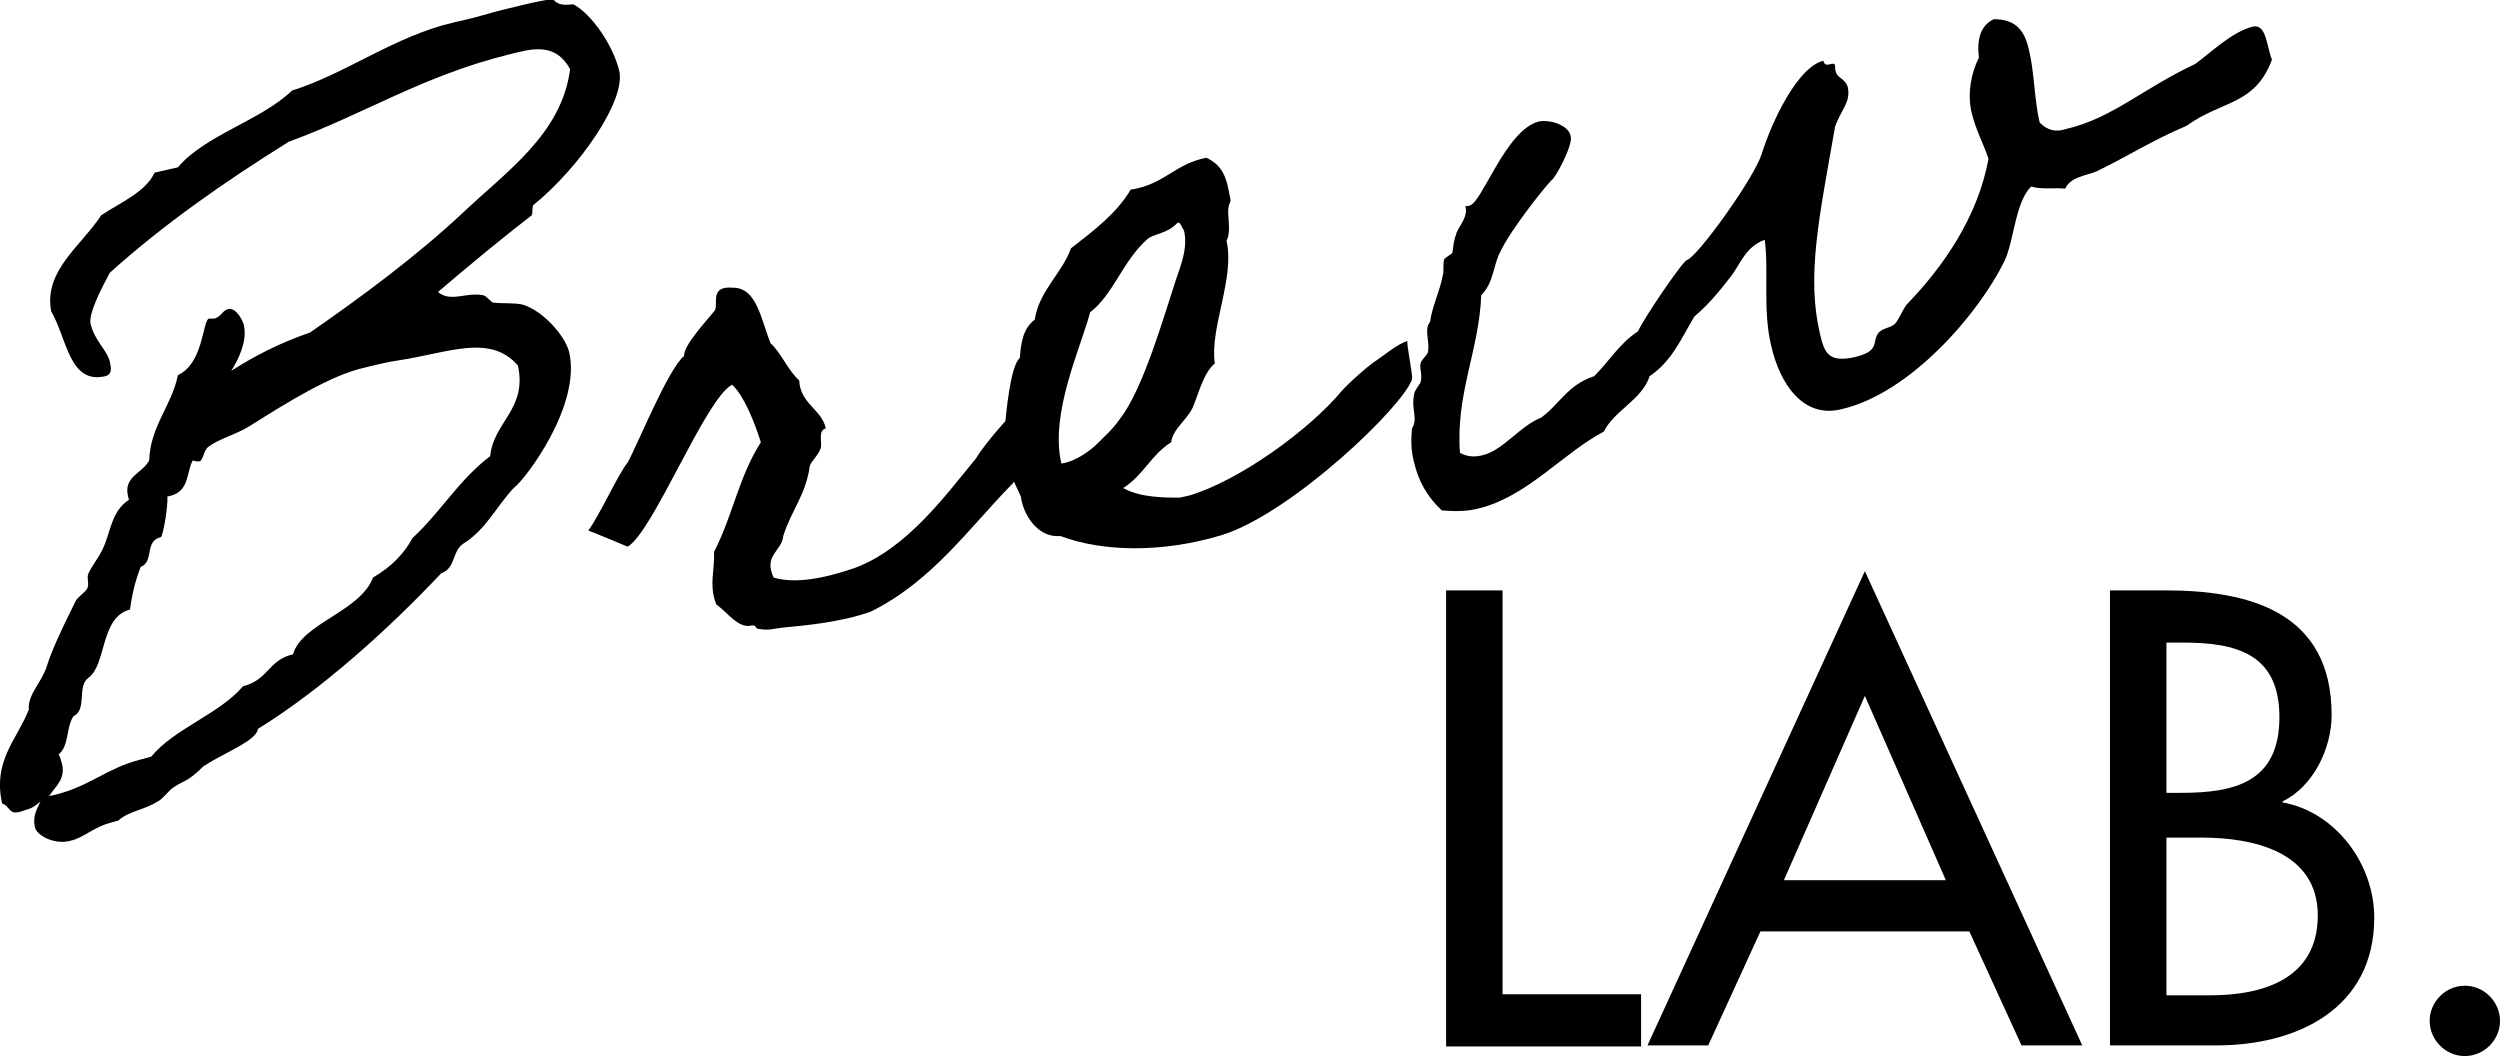 <?xml version="1.0" encoding="utf-8"?>
<!-- Generator: Adobe Illustrator 27.2.0, SVG Export Plug-In . SVG Version: 6.00 Build 0)  -->
<svg version="1.1" id="レイヤー_1" xmlns="http://www.w3.org/2000/svg" xmlns:xlink="http://www.w3.org/1999/xlink" x="0px"
	 y="0px" viewBox="0 0 234.6 99.1" style="enable-background:new 0 0 234.6 99.1;" xml:space="preserve">
<style type="text/css">
	.st0{enable-background:new    ;}
</style>
<g class="st0">
	<path d="M141,93.3h13v4.9h-18.3V55.4h5.3V93.3z"/>
</g>
<g class="st0">
	<path d="M165.2,87.4l-4.9,10.7h-5.7L175,53.6l20.4,44.5h-5.7l-4.9-10.7H165.2z M175,65.3l-7.6,17.3h15.2L175,65.3z"/>
</g>
<g class="st0">
	<path d="M198,55.4h5.2c8,0,15.6,2.1,15.6,11.7c0,3.1-1.7,6.7-4.6,8.1v0.1c5,0.9,8.6,5.8,8.6,10.8c0,8.6-7.3,12-14.8,12h-10V55.4z
		 M203.3,74.4h1.4c5,0,9.2-1,9.2-7.1c0-6-4.1-7-9.1-7h-1.5V74.4z M203.3,93.4h4.1c4.9,0,10.1-1.5,10.1-7.5c0-6-6.1-7.3-10.9-7.3
		h-3.3V93.4z"/>
</g>
<g class="st0">
	<path d="M234.6,95.8c0,1.8-1.5,3.3-3.3,3.3c-1.8,0-3.3-1.5-3.3-3.3c0-1.8,1.5-3.3,3.3-3.3C233.1,92.5,234.6,94,234.6,95.8z"/>
</g>
<g id="グループ_8">
	<g class="st0">
		<path d="M0.2,75.4c-0.9-4,1.4-6,2.5-8.8c-0.1-1.5,1.2-2.5,1.7-4.1c0.4-1.3,1.2-3.1,2.7-6.1c0.2-0.4,0.9-0.8,1.1-1.2
			c0.2-0.5-0.1-0.9,0.1-1.4c0.4-0.8,0.9-1.4,1.3-2.2c0.8-1.6,0.8-3.6,2.5-4.7L12,46.5c-0.4-1.8,1.4-2.1,2-3.3c0.1-3.2,2.1-5.1,2.7-8
			c2.4-1.1,2.3-5.1,2.9-5.3c0.2,0,0.4,0,0.5,0c0.7-0.2,0.7-0.7,1.3-0.9c0.8-0.2,1.5,1.3,1.5,1.6c0.3,1.4-0.5,3.1-1.2,4.2
			c2.2-1.4,4.5-2.6,7.4-3.6C34,27.8,39,24.1,43.4,20c4.1-3.9,9.3-7.4,10.1-13.5c-1.4-2.6-3.7-1.9-5.7-1.4c-8.1,2-13.6,5.6-20.7,8.2
			c-6.1,3.8-11.8,7.8-16.8,12.3c-0.8,1.5-2,3.8-1.8,4.8c0.4,1.6,1.5,2.4,1.8,3.5c0.1,0.5,0.3,1.2-0.4,1.4c-3.4,0.8-3.6-3.5-5.1-6.1
			c-0.7-3.8,2.8-6.1,4.7-9c1.8-1.2,4.2-2.2,5-4l2.2-0.5c2.5-3,7.8-4.4,10.7-7.2c5.1-1.6,9.6-5.1,15.2-6.4l1.7-0.4
			c1.2-0.3,2.4-0.7,3.8-1c1.2-0.3,2.4-0.6,3.8-0.8c0.4,0.6,1.1,0.6,1.9,0.5c1.7,0.9,3.7,3.8,4.3,6.2c0.7,2.8-3.8,9.2-8,12.6
			c-0.2,0.1-0.1,0.9-0.2,1c-2.6,2-6,4.8-8.8,7.2c1.2,1,2.6,0,4.2,0.3c0.3,0,0.8,0.7,1,0.7c0.9,0.1,2.1,0,2.8,0.2
			c1.9,0.6,3.9,2.9,4.3,4.4c1.2,5-4.1,12-5.2,12.8c-1.6,1.7-2.6,3.9-4.7,5.2c-1.1,0.7-0.7,2.3-2.1,2.8c-4.9,5.2-11.2,10.9-17.2,14.6
			c-0.1,1.1-3.1,2.2-5.1,3.5c-1.7,1.7-2,1.3-3.1,2.2c-0.2,0.2-1,1.1-1.2,1.1c-1.2,0.8-2.7,0.9-3.7,1.8l-0.7,0.2
			c-1.6,0.4-2.5,1.4-3.8,1.7c-1.5,0.4-3.1-0.5-3.3-1.2c-0.3-1.1,0.2-1.8,0.5-2.5c-0.4,0.4-0.9,0.7-1.4,0.8
			C0.7,76.7,1.1,75.7,0.2,75.4z M37.5,33.8c-1.4,0.2-2.4,0.5-3.3,0.7c-3.1,0.7-7,3.1-10.8,5.5c-1.3,0.8-2.9,1.2-3.8,1.9
			c-0.5,0.3-0.5,1.3-0.9,1.4c-0.2,0-0.4,0-0.6-0.1c-0.6,1-0.3,2.8-2,3.3l-0.4,0.1c0.1,0.8-0.4,3.7-0.6,3.8c-1.6,0.4-0.6,2.3-1.9,2.8
			c-0.5,1.3-0.8,2.5-1,4c-2.8,0.7-2.2,5.2-3.9,6.4c-1.1,0.8-0.1,3-1.4,3.6c-0.7,1-0.4,2.8-1.4,3.6c0.2,0.3,0.2,0.6,0.3,0.8
			c0.4,1.5-0.6,2.2-1.2,3.1l0.5-0.1c3.3-0.8,4.9-2.5,8-3.3l1.1-0.3c2.1-2.6,6.4-4,8.6-6.6c2.4-0.6,2.4-2.5,4.7-3
			c0.8-2.9,6.3-4,7.5-7.2c1.7-1,2.9-2.2,3.7-3.7c2.7-2.5,4.3-5.4,7.3-7.7c0.3-3.2,3.5-4.4,2.6-8.5C46,31.3,42.1,33.1,37.5,33.8z"/>
	</g>
	<g class="st0">
		<path d="M95.4,38.3c0-0.1,2,3.2,2,3.2s-2.4,4.1-2.5,4c-4,4.1-7.5,9.1-13.2,11.9c-2.8,1-6.2,1.3-8.3,1.5c-0.9,0.1-1.2,0.3-2.3,0.1
			c-0.2,0-0.1-0.4-0.6-0.3c-1.2,0.3-2.2-1.2-3.3-2c-0.7-1.9-0.1-3.2-0.2-4.9c1.8-3.5,2.3-7,4.4-10.3c-0.6-1.9-1.6-4.4-2.7-5.4
			c-2.5,1.3-7.4,13.8-9.8,15.2c0,0-3.8-1.6-3.7-1.5c1.1-1.5,2.8-5.3,3.7-6.4c0.9-1.6,3.8-8.8,5.3-10c-0.1-1,2.3-3.5,2.9-4.3
			c0.3-0.7-0.5-2.3,1.7-2.1c2.2,0,2.6,2.9,3.5,5.2c1,0.9,1.6,2.5,2.7,3.5c0.1,2.2,2.1,2.7,2.5,4.5c-0.8,0.2-0.3,1.4-0.5,1.9
			c-0.2,0.6-0.8,1.1-1,1.6c-0.4,2.8-1.7,4.1-2.5,6.6c-0.1,1.4-1.9,1.8-0.9,3.9c2,0.6,4.7,0.1,7.6-0.9c4.9-1.8,8.6-6.9,11.4-10.3
			C92.6,41.3,95.4,38.4,95.4,38.3z"/>
		<path d="M132.5,35.6c-0.8,2.5-11.2,12.5-17.8,14.6c-5.6,1.7-11.2,1.6-15.2,0.1c-2.1,0.2-3.5-2-3.7-3.7c-0.8-1.7-1.9-3.9-1.8-6.1
			c0,0,0.3-0.3,0.3-0.5c0.1-1,0.5-5.7,1.4-6.4c0.1-1.4,0.3-2.8,1.4-3.6c0.4-2.7,2.6-4.4,3.4-6.7c2.2-1.7,4.3-3.3,5.6-5.5
			c3.2-0.5,4.1-2.4,7.1-3c1.5,0.7,1.9,1.8,2.2,3.6c0.2,0.7-0.1,0.6-0.1,1c-0.2,0.7,0.3,2.2-0.2,3.2c0.8,3.5-1.6,8.2-1.1,11.5
			c-1.1,0.9-1.6,3.1-2.1,4.2c-0.6,1.2-1.8,1.9-2,3.2c-1.9,1.2-2.6,3.1-4.5,4.3c1.6,0.9,3.9,0.9,5.3,0.9l0.9-0.2
			c4.7-1.4,11.2-6.1,14.3-9.8c0.7-0.8,2.3-2.2,3-2.7c0.8-0.5,2.3-1.8,3.2-2C131.9,32,132.6,35.1,132.5,35.6z M107.6,22.5
			c-2.3,2.1-3.1,5.1-5.3,6.8c-0.9,3.4-3.8,9.5-2.7,14.2c1.4-0.2,2.8-1.3,3.3-1.8c0.9-0.9,1.5-1.4,2.2-2.4c2.2-2.8,4.2-9.9,5.2-12.9
			c0.5-1.5,1.2-3.1,0.8-4.8c-0.2-0.2-0.3-0.8-0.6-0.7C109.5,22,108.2,21.9,107.6,22.5z"/>
		<path d="M213.2,5.6c-1.6,4.3-4.7,3.8-8,6.2c-3.3,1.4-5.4,2.8-8.5,4.3c-1,0.4-2.4,0.5-2.9,1.6c-1.1-0.1-2.3,0.1-3.2-0.2
			c-1.5,1.5-1.6,5.1-2.5,7c-2.4,4.9-8.8,12.4-15.3,13.9c-3.6,0.9-5.8-2.4-6.6-6c-0.8-3.3-0.2-7-0.6-9.9c-1.9,0.7-2.3,2.4-3.3,3.6
			c-1,1.3-2.1,2.6-3.3,3.6c-1.2,2-2.1,4.2-4.2,5.6c-0.7,2.2-3.3,3.2-4.3,5.2c-3.8,2-7.2,6.1-11.7,7.2c-1.1,0.3-2.2,0.3-3.5,0.2
			c-1.4-1.3-2.2-2.8-2.6-4.5c-0.3-1.1-0.3-2.1-0.2-3.2c0.6-1-0.1-1.7,0.2-3.2c0-0.3,0.5-0.9,0.6-1.1c0.2-0.8-0.1-1.2,0-1.8
			c0.1-0.4,0.7-0.8,0.7-1.1c0.2-0.9-0.4-2.1,0.2-2.8c0.2-1.5,0.9-2.8,1.2-4.4c0.1-0.3,0-0.9,0.1-1.4c0-0.2,0.7-0.5,0.8-0.7
			c0.1-0.7,0.1-1.1,0.4-1.9c0.3-0.7,1.1-1.5,0.8-2.5c0.1,0.1,0.3,0,0.4,0c1.2-0.3,3.4-7.1,6.5-7.9c1-0.2,2.8,0.3,3,1.4
			c0.2,0.9-1.5,4-1.8,4.1c-0.6,0.6-3.8,4.6-4.8,6.7c-0.7,1.3-0.6,2.9-1.8,4.1c-0.2,5.2-2.4,9.2-2,14.8c0.8,0.4,1.4,0.4,2.2,0.2
			c1.9-0.5,3.4-2.7,5.4-3.5c1.7-1.2,2.5-3.1,5-3.9c1.4-1.4,2.4-3.1,4.1-4.2c0.6-1.3,4.2-6.6,4.6-6.7c0.9-0.2,6.2-7.5,7-9.9
			c1-3.2,3.4-8.2,5.8-8.8c0.2,0.8,0.9,0,1.1,0.4c0,0.2,0,0.5,0.1,0.7c0.1,0.5,0.9,0.6,1.1,1.4c0.3,1.4-0.7,2.2-1.2,3.7
			c-1.5,8.6-2.7,14-1.4,19.5c0.4,1.6,0.7,2.7,3.3,2.1c2.4-0.6,1.5-1.4,2.2-2.3c0.5-0.5,1.2-0.4,1.6-0.9c0.2-0.2,0.7-1.3,1-1.7
			c3.4-3.5,6.7-8.2,7.7-13.7c-0.5-1.5-1.2-2.7-1.6-4.4c-0.4-1.8,0-3.7,0.7-5.1c-0.2-1.6,0.1-3,1.4-3.6c2.1,0,2.9,1.1,3.3,2.9
			c0.5,2,0.5,4.7,1,6.8c0.8,0.8,1.6,0.9,2.5,0.6c4.3-1,7.2-3.8,12.1-6.1c1.4-1,3.4-3,5.4-3.5C212.7,2.2,212.7,4.4,213.2,5.6z"/>
	</g>
</g>
</svg>
